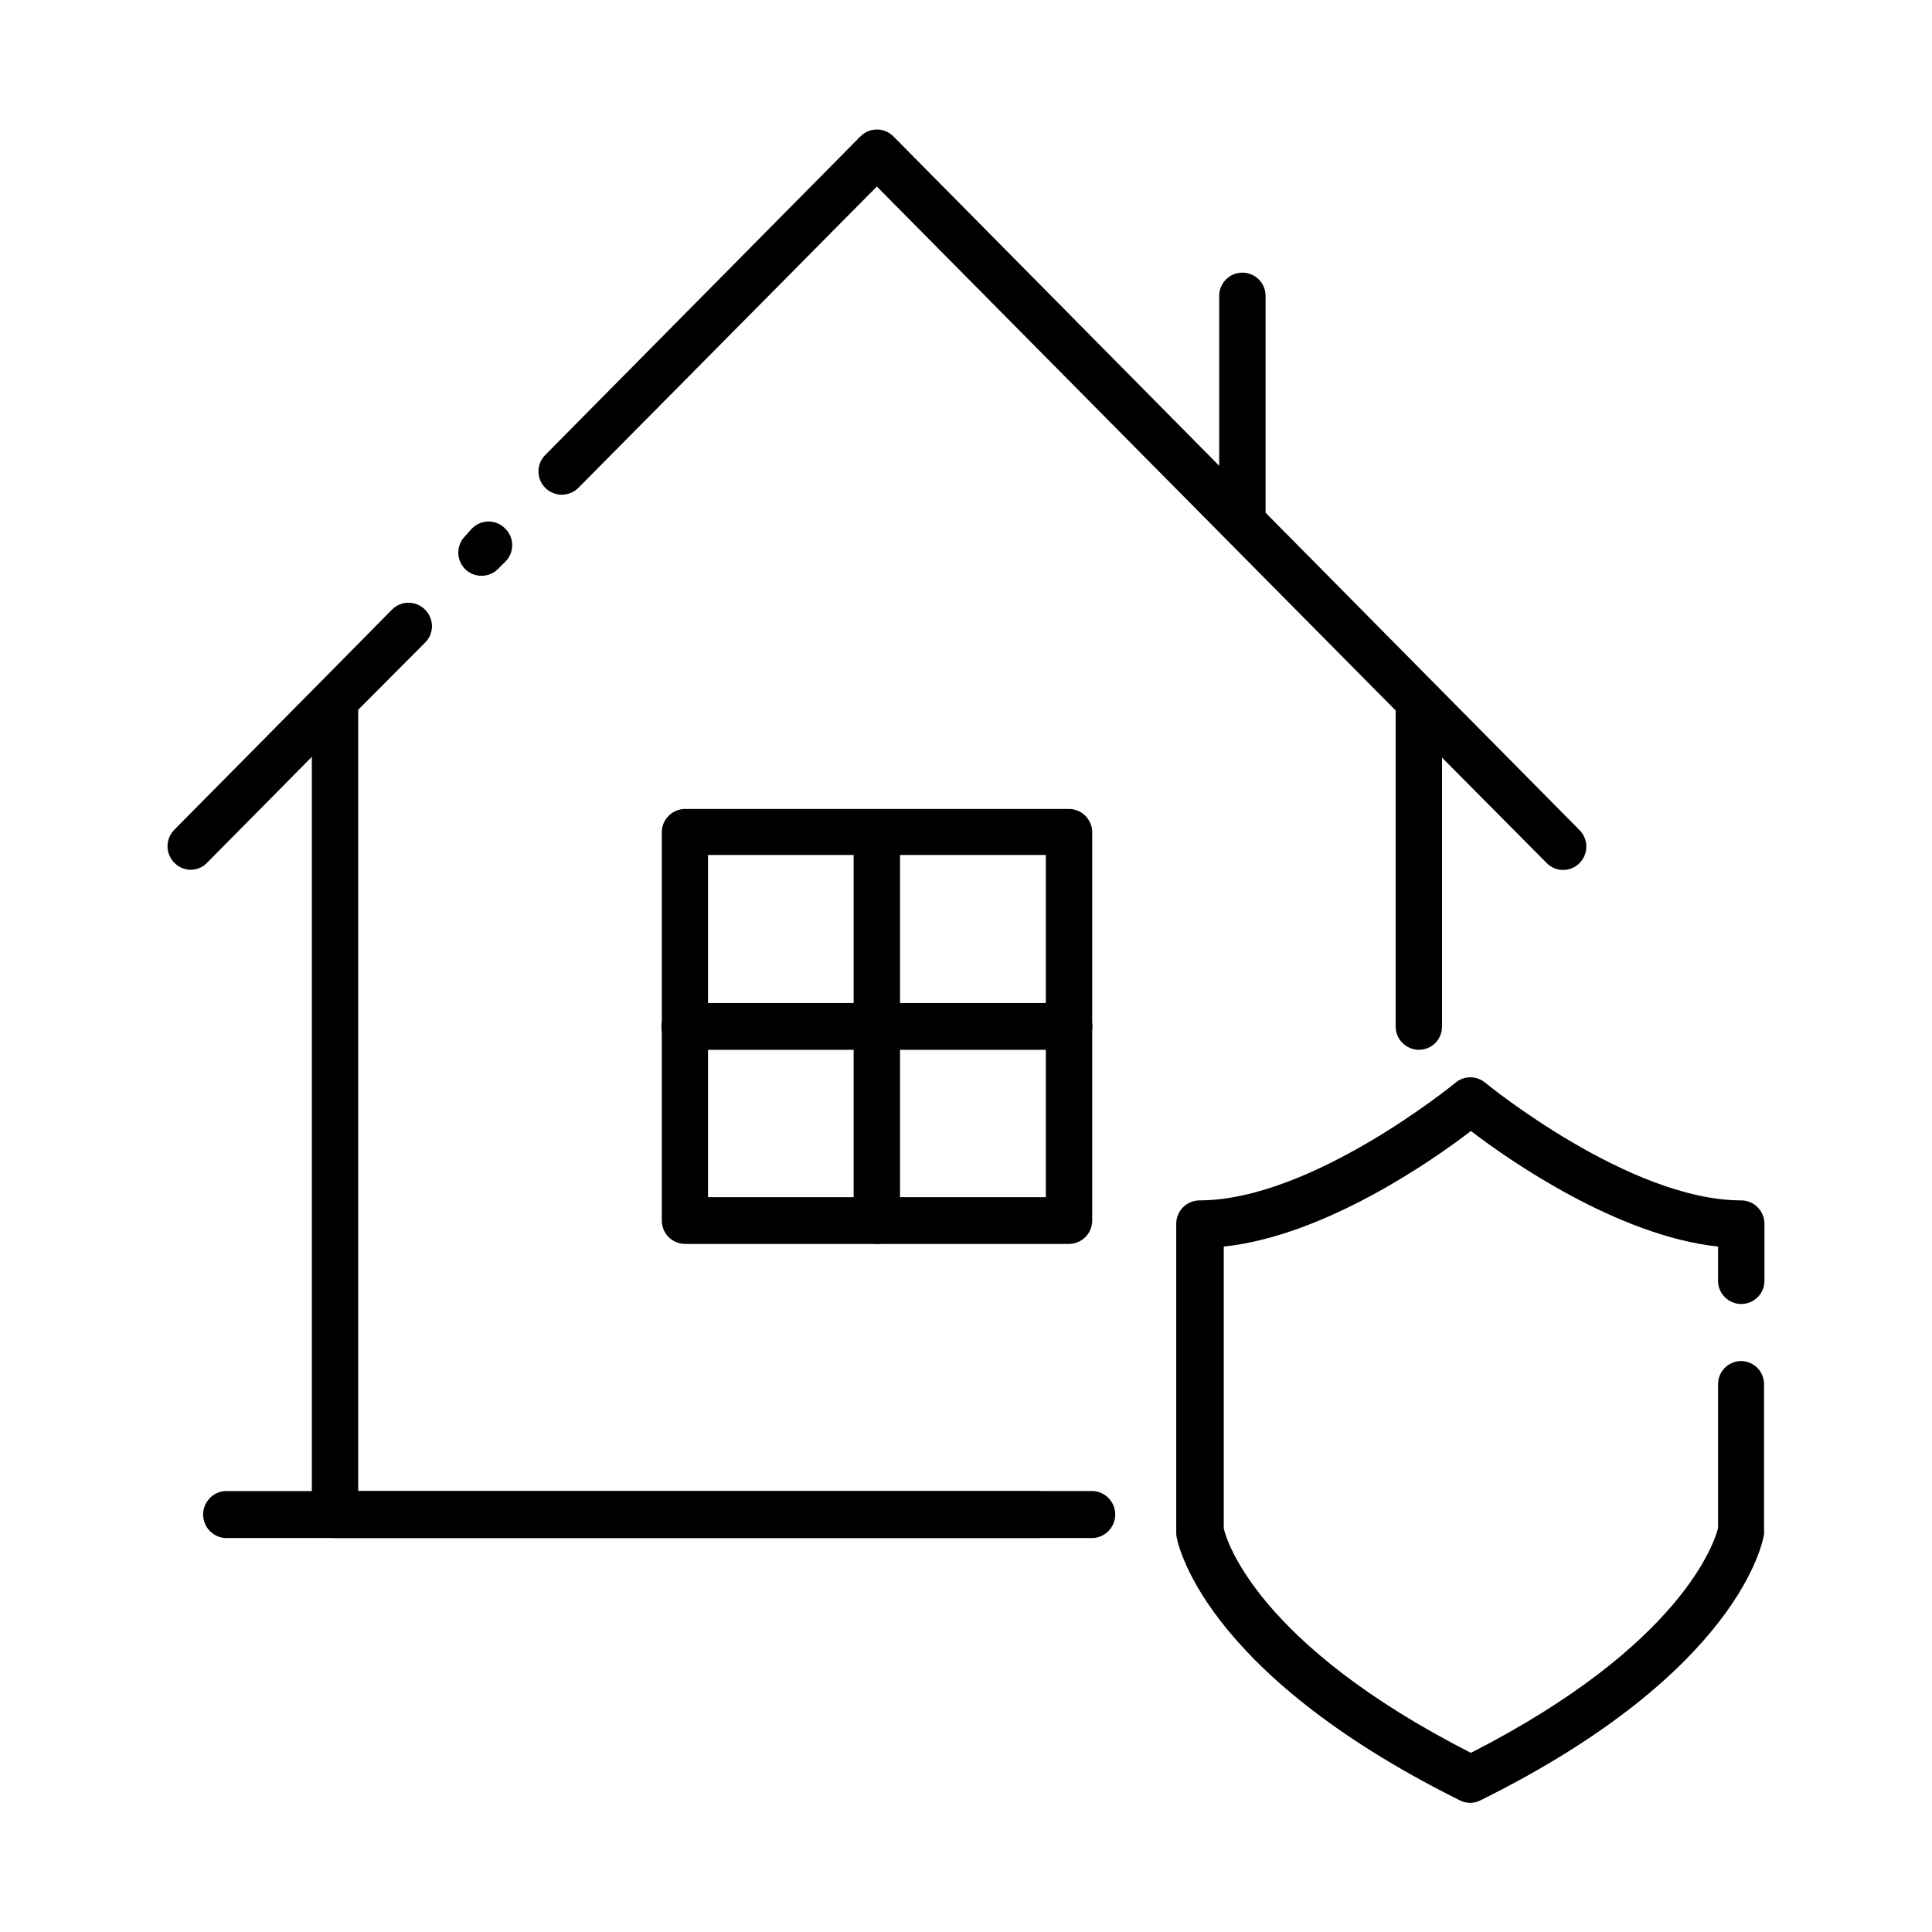 <?xml version="1.0" encoding="UTF-8"?>
<!-- Uploaded to: ICON Repo, www.svgrepo.com, Generator: ICON Repo Mixer Tools -->
<svg fill="#000000" width="800px" height="800px" version="1.1" viewBox="144 144 512 512" xmlns="http://www.w3.org/2000/svg">
 <g>
  <path d="m433.86 551.59h-201.07c-1.648 0-3.227-0.66-4.383-1.836-1.156-1.172-1.793-2.762-1.766-4.41v-215.63c0-3.394 2.754-6.148 6.148-6.148 3.394 0 6.144 2.754 6.144 6.148v209.43h194.93c3.219 0.289 5.688 2.988 5.688 6.219 0 3.234-2.469 5.934-5.688 6.223z"/>
  <path d="m520.01 422.21c-3.406-0.027-6.148-2.793-6.148-6.195v-86.203c0-3.394 2.754-6.144 6.148-6.144 3.394 0 6.144 2.75 6.144 6.144v86.203c0.012 1.641-0.629 3.215-1.781 4.379-1.156 1.164-2.727 1.816-4.363 1.816z"/>
  <path d="m419.45 551.59h-215.93c-3.219-0.289-5.688-2.988-5.688-6.223 0-3.231 2.469-5.93 5.688-6.219h215.93c3.219 0.289 5.688 2.988 5.688 6.219 0 3.234-2.469 5.934-5.688 6.223z"/>
  <path d="m256.66 305.59c1.16 1.152 1.812 2.723 1.812 4.356 0 1.637-0.652 3.207-1.812 4.359l-17.883 17.934-12.145 12.344-27.762 28.062h0.004c-1.133 1.184-2.699 1.852-4.332 1.852-1.637 0-3.203-0.668-4.336-1.852-1.16-1.16-1.816-2.738-1.816-4.383 0-1.645 0.656-3.219 1.816-4.383l38.09-38.492 0.25-0.25 19.398-19.648c1.168-1.148 2.742-1.781 4.379-1.762 1.637 0.02 3.195 0.688 4.336 1.863z"/>
  <path d="m277.93 284.12c1.16 1.156 1.812 2.723 1.812 4.359s-0.652 3.203-1.812 4.359l-1.965 1.965c-2.414 2.387-6.301 2.387-8.715 0-2.391-2.418-2.391-6.305 0-8.719l1.762-1.965c1.16-1.223 2.773-1.914 4.457-1.914 1.688 0 3.301 0.691 4.461 1.914z"/>
  <path d="m562.58 372.74c-1.145 1.16-2.703 1.812-4.332 1.812-1.629 0.004-3.191-0.648-4.332-1.812l-27.965-28.164-12.09-12.293-137.49-138.85-79.098 79.852c-1.164 1.164-2.742 1.816-4.387 1.816-1.641 0-3.219-0.652-4.383-1.816-1.16-1.152-1.809-2.719-1.809-4.356 0-1.637 0.648-3.207 1.809-4.359l83.531-84.438c1.156-1.16 2.723-1.812 4.359-1.812s3.203 0.652 4.359 1.812l86.352 87.309 12.242 12.395 83.23 84.137c1.164 1.16 1.816 2.738 1.816 4.383s-0.652 3.223-1.816 4.383z"/>
  <path d="m473.25 285.48c-1.668-0.027-3.254-0.719-4.406-1.922-1.156-1.199-1.781-2.812-1.742-4.477v-56.68c0-3.394 2.754-6.148 6.148-6.148 3.394 0 6.144 2.754 6.144 6.148v56.68c0.055 1.668-0.566 3.289-1.723 4.492-1.16 1.207-2.754 1.891-4.422 1.906z"/>
  <path d="m427.3 358.38h-101.82c-1.652 0.027-3.227 0.711-4.371 1.906-1.145 1.191-1.766 2.789-1.723 4.441v102.73c0 3.406 2.742 6.172 6.144 6.199h101.77c3.402-0.027 6.148-2.793 6.148-6.199v-102.73c0.039-1.66-0.59-3.266-1.746-4.461-1.152-1.191-2.742-1.871-4.402-1.887zm-6.144 102.88h-89.527v-90.688h89.527z"/>
  <path d="m376.37 473.66c-3.402-0.027-6.148-2.793-6.148-6.199v-102.73c0-3.394 2.754-6.144 6.148-6.144 3.394 0 6.144 2.75 6.144 6.144v102.73c0.016 1.641-0.629 3.215-1.781 4.379-1.156 1.164-2.727 1.82-4.363 1.82z"/>
  <path d="m427.3 422.21h-101.82c-3.422 0-6.195-2.773-6.195-6.195s2.773-6.195 6.195-6.195h101.82c3.422 0 6.195 2.773 6.195 6.195s-2.773 6.195-6.195 6.195z"/>
  <path d="m605.45 489.57c3.394 0 6.144-2.75 6.144-6.144v-15.113c0-3.402-2.742-6.172-6.144-6.199-29.676 0-67.512-30.883-67.914-31.234-2.262-1.84-5.5-1.84-7.758 0-0.402 0.352-38.188 31.234-67.914 31.234-3.402 0.027-6.148 2.797-6.148 6.199v81.363 0.906c0 1.461 6.144 36.223 75.168 70.535 1.711 0.871 3.734 0.871 5.441 0 69.023-34.207 74.918-68.973 75.168-70.535 0.027-0.301 0.027-0.605 0-0.906v-38.844c0-3.394-2.75-6.144-6.144-6.144-3.356 0.055-6.047 2.789-6.047 6.144v38.137c-0.855 3.477-9.422 30.934-65.496 59.551-56.527-28.766-64.84-56.324-65.496-59.5l0.004-74.664c26.703-2.82 55.418-22.871 65.496-30.633 10.078 7.758 38.945 27.809 65.496 30.633v9.07h-0.004c0 3.394 2.754 6.144 6.148 6.144z"/>
 </g>
</svg>
